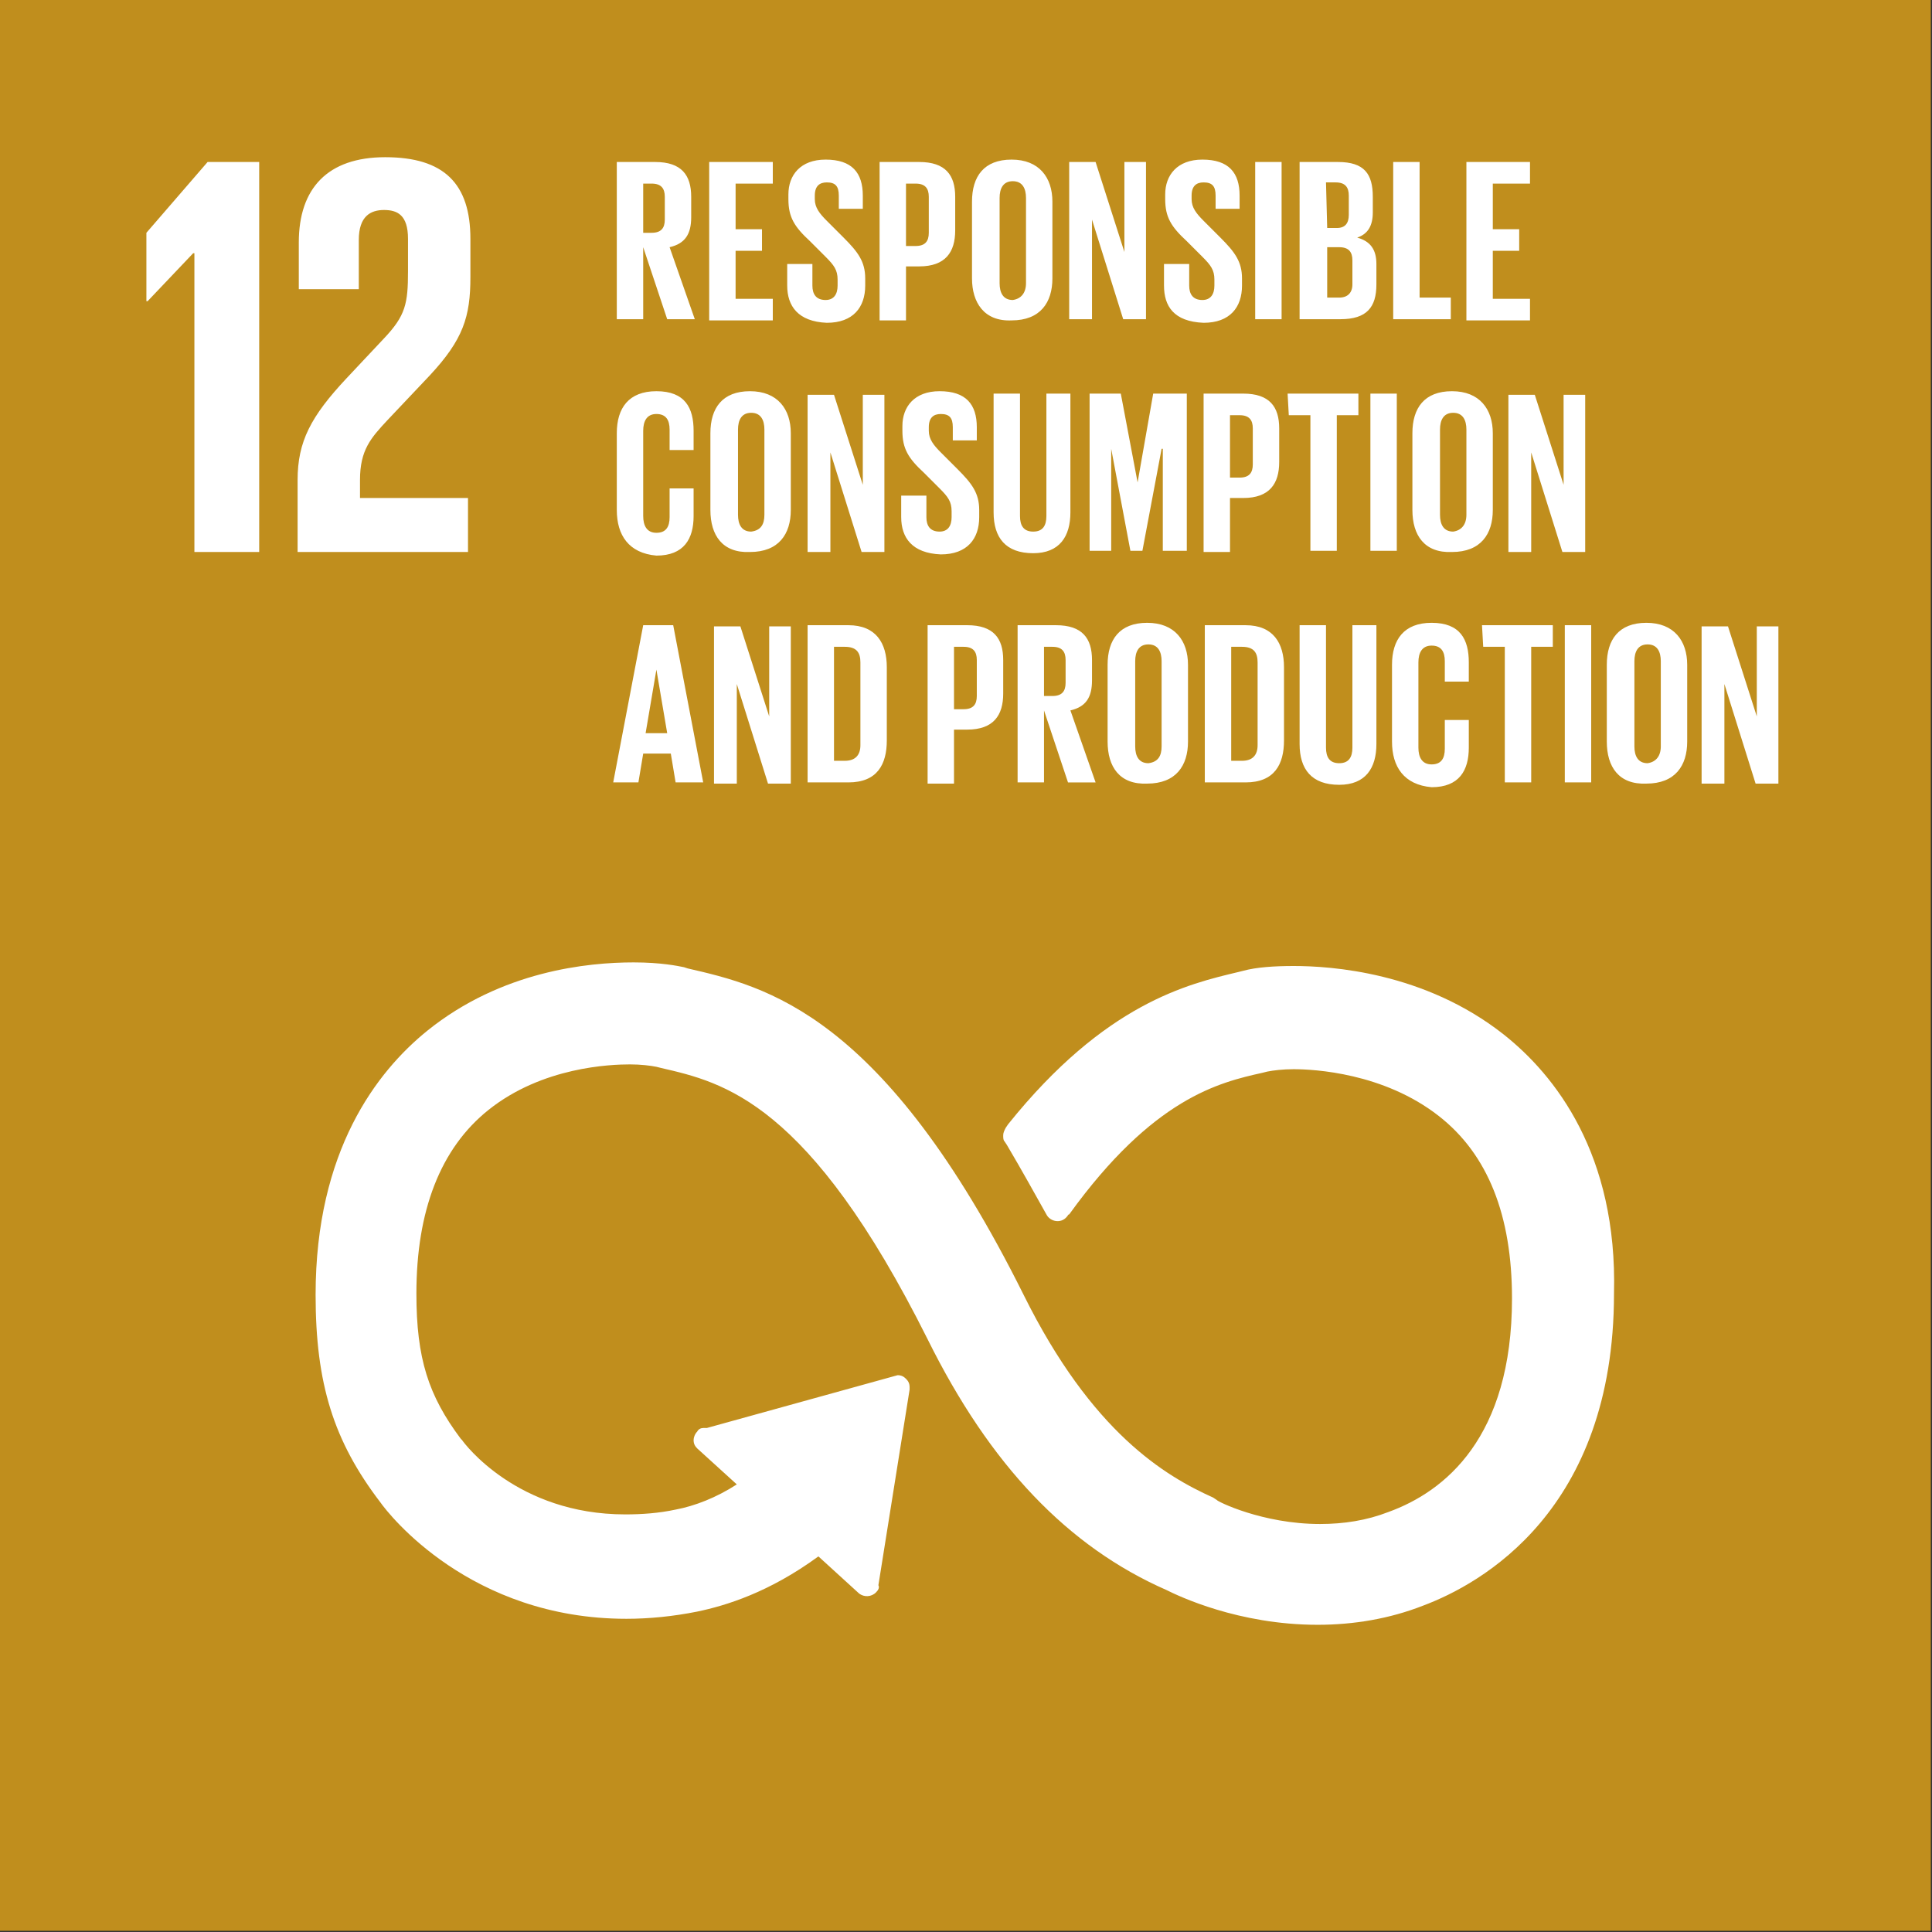 <svg xmlns="http://www.w3.org/2000/svg" viewBox="0 0 426 426"><rect x="0" y="0" width="426" height="426" fill="#333333" stroke="none"/><g fill="none"><path fill="#C08E1D" d="M0 0h425.735v425.735H0z"/><path fill="#FFF" d="M42.6 55.83h.265v65.884h14.288V35.72H45.775L32.281 51.332v15.082h.264L42.6 55.83zm23.284-2.382v10.32h13.23V52.919c0-5.292 2.646-6.615 5.557-6.615 2.91 0 5.292 1.059 5.292 6.35V59.8c0 7.144-.53 9.79-5.292 14.817l-8.203 8.732C68.53 91.815 65.62 97.37 65.62 105.838v15.876h37.573v-11.907H79.379v-3.968c0-6.615 2.381-9.261 6.086-13.23l9.26-9.79c7.41-7.938 8.997-12.966 8.997-21.697v-8.467c0-12.172-5.821-17.993-18.787-17.993-12.7 0-19.05 6.88-19.05 18.786m265.654 174.634C314.076 214.323 293.437 213 285.235 213c-4.234 0-8.203.265-11.113 1.058l-1.059.265c-11.113 2.646-29.37 6.88-50.802 33.604l-.53.793c-.264.53-.529 1.059-.529 1.588 0 .53 0 1.058.265 1.323l.53.794c3.439 5.821 6.35 11.113 8.73 15.346.795 1.588 3.176 2.117 4.5.53.264-.265.264-.53.528-.53 18.522-25.665 33.075-29.105 42.6-31.222l1.059-.265c1.323-.264 3.44-.529 5.82-.529 4.499 0 19.846.794 32.017 10.32 10.848 8.467 16.14 21.961 16.14 40.218 0 30.693-14.817 42.6-27.253 47.098-4.763 1.852-9.79 2.646-15.082 2.646-12.7 0-22.755-5.027-22.755-5.292l-.794-.529c-10.584-4.763-26.724-14.288-41.806-44.717-30.958-62.18-56.889-68-74.087-71.97l-.794-.264c-1.323-.265-5.027-1.059-11.113-1.059-10.055 0-29.106 1.852-45.51 15.082-11.114 8.996-24.608 26.46-24.608 58.211 0 19.58 3.969 32.281 14.288 45.776 1.852 2.645 19.845 25.665 54.242 25.665 5.028 0 10.32-.529 15.611-1.587 6.35-1.323 15.876-4.234 26.725-12.172l8.996 8.203c1.058.794 2.646.794 3.704-.265.53-.529.794-1.058.53-1.587l6.879-43.13v-.529c0-.793-.265-1.323-.794-1.852-.529-.53-1.058-.794-1.852-.794l-42.07 11.643h-.795c-.529 0-1.058.264-1.323.793-.529.53-.793 1.323-.793 1.853 0 .793.264 1.323.793 1.852l8.732 7.938c-4.498 2.91-9.26 4.762-13.494 5.556-3.705.794-7.409 1.058-11.113 1.058-23.814 0-35.456-15.61-35.985-16.404l-.265-.265c-7.144-9.526-9.79-17.728-9.79-32.016 0-18.257 5.292-32.016 15.876-40.483 11.907-9.526 26.989-10.055 31.222-10.055 2.381 0 4.498.264 5.821.53l1.059.264c13.759 3.175 32.545 7.408 58.74 59.798 13.759 27.783 30.958 45.776 52.655 55.301 2.646 1.323 15.875 7.673 33.339 7.673 7.938 0 15.875-1.323 23.284-4.233 12.7-4.763 42.071-20.903 42.071-68.795.794-30.693-12.965-48.157-24.343-57.153zM141.824 54.507v15.876h-5.822V35.72h8.468c5.82 0 7.937 2.911 7.937 7.674v4.498c0 3.704-1.323 5.821-4.762 6.615l5.556 15.876h-6.085l-5.292-15.876zm0-14.024v10.849h1.852c2.117 0 2.91-1.059 2.91-2.91v-5.028c0-1.852-.793-2.91-2.91-2.91h-1.852zm14.552-4.763H170.4v4.763h-8.202v10.055h5.82V55.3h-5.82v10.583h8.202v4.763h-14.024V35.72zm17.2 27.254V58.21h5.556v4.763c0 1.852.793 3.175 2.91 3.175 1.852 0 2.646-1.323 2.646-3.175V61.65c0-2.117-.794-3.175-2.646-5.027l-3.44-3.44c-3.44-3.175-4.762-5.292-4.762-9.261v-1.058c0-4.234 2.646-7.674 8.202-7.674 5.821 0 8.203 2.91 8.203 7.938v2.91h-5.292v-2.91c0-2.117-.794-2.91-2.646-2.91-1.588 0-2.646.793-2.646 2.91v.794c0 1.852 1.058 3.175 2.646 4.763l3.704 3.704c3.175 3.175 4.763 5.292 4.763 8.996v1.588c0 4.763-2.646 8.202-8.467 8.202-6.35-.264-8.732-3.704-8.732-8.202zm20.373-27.254h8.732c5.82 0 7.938 2.911 7.938 7.674v7.408c0 4.763-2.117 7.938-7.938 7.938h-2.91v11.907h-5.822V35.72zm5.821 4.763v13.76h2.117c2.117 0 2.91-1.06 2.91-2.911v-7.938c0-1.852-.793-2.91-2.91-2.91h-2.117zm14.553 20.903V44.452c0-5.556 2.646-9.26 8.732-9.26 6.085 0 8.996 3.968 8.996 9.26v16.934c0 5.292-2.646 9.261-8.996 9.261-6.086.265-8.732-3.969-8.732-9.26zm11.907 1.059V43.658c0-2.116-.794-3.704-2.91-3.704-2.118 0-2.911 1.588-2.911 3.704v18.787c0 2.116.793 3.704 2.91 3.704 1.852-.265 2.91-1.588 2.91-3.704zm14.553-14.024v21.962h-5.028V35.72h5.821l6.35 19.845V35.72h4.763v34.663h-5.027l-6.88-21.962zm15.875 14.553V58.21h5.557v4.763c0 1.852.794 3.175 2.91 3.175 1.853 0 2.646-1.323 2.646-3.175V61.65c0-2.117-.793-3.175-2.646-5.027l-3.44-3.44c-3.439-3.175-4.762-5.292-4.762-9.261v-1.058c0-4.234 2.646-7.674 8.202-7.674 5.822 0 8.203 2.91 8.203 7.938v2.91h-5.292v-2.91c0-2.117-.794-2.91-2.646-2.91-1.588 0-2.646.793-2.646 2.91v.794c0 1.852 1.058 3.175 2.646 4.763l3.704 3.704c3.176 3.175 4.763 5.292 4.763 8.996v1.588c0 4.763-2.646 8.202-8.467 8.202-6.615-.264-8.732-3.704-8.732-8.202zm20.11-27.254h5.82v34.663h-5.82V35.72zm9.79 0h8.467c5.821 0 7.673 2.646 7.673 7.674v3.44c0 2.91-1.058 4.762-3.44 5.556 2.91.794 4.234 2.646 4.234 5.821v4.498c0 5.028-2.117 7.674-7.938 7.674h-8.996V35.72zm6.085 14.553h2.117c1.852 0 2.646-1.058 2.646-2.91v-4.234c0-1.852-.794-2.91-2.91-2.91h-2.117l.264 10.054zm0 4.498V65.62h2.646c1.853 0 2.911-1.059 2.911-2.91v-5.293c0-1.852-.794-2.91-2.91-2.91h-2.647v.264zm14.553-19.05h5.821V65.62h6.88v4.763h-12.7V35.72zm16.14 0h14.024v4.762h-8.202v10.055h5.82V55.3h-5.82v10.583h8.202v4.763h-14.023V35.72zm-187.334 76.732V95.52c0-5.556 2.646-9.26 8.732-9.26 6.35 0 8.203 3.704 8.203 8.731v4.234h-5.292v-4.499c0-2.116-.794-3.44-2.91-3.44-2.118 0-2.911 1.588-2.911 3.705v18.786c0 2.117.793 3.705 2.91 3.705s2.91-1.323 2.91-3.44v-6.35h5.293v6.085c0 5.028-2.117 8.732-8.203 8.732-6.086-.53-8.732-4.498-8.732-10.055zm20.639 0V95.52c0-5.556 2.646-9.26 8.732-9.26 6.085 0 8.996 3.968 8.996 9.26v16.934c0 5.292-2.646 9.261-8.996 9.261-6.086.265-8.732-3.704-8.732-9.26zm11.907 1.059V94.725c0-2.116-.794-3.704-2.91-3.704-2.118 0-2.911 1.588-2.911 3.704v18.787c0 2.117.793 3.704 2.91 3.704 2.117-.264 2.91-1.587 2.91-3.704zm14.553-13.76v21.962h-5.028V87.052h5.821l6.35 19.845V87.052h4.763v34.662h-5.027l-6.88-21.961zm15.61 14.289v-4.763h5.557v4.763c0 1.852.794 3.175 2.91 3.175 1.853 0 2.647-1.323 2.647-3.175v-1.323c0-2.117-.794-3.175-2.646-5.027l-3.44-3.44c-3.44-3.175-4.763-5.292-4.763-9.26v-1.06c0-4.233 2.646-7.673 8.203-7.673 5.821 0 8.202 2.91 8.202 7.938v2.91h-5.292v-2.91c0-2.116-.793-2.91-2.646-2.91-1.587 0-2.645.794-2.645 2.91v.794c0 1.852 1.058 3.175 2.645 4.763l3.705 3.704c3.175 3.175 4.763 5.292 4.763 8.996v1.588c0 4.763-2.646 8.202-8.468 8.202-6.35-.264-8.731-3.704-8.731-8.202zm37.309-27.253v26.195c0 5.292-2.381 8.996-8.203 8.996-6.085 0-8.731-3.44-8.731-8.996V86.788h5.82v26.988c0 2.117.795 3.44 2.911 3.44 2.117 0 2.91-1.323 2.91-3.44V86.788h5.293zm20.11 12.171l-4.234 22.49h-2.646l-4.234-22.49v22.49h-4.763v-34.66h6.88l3.704 19.58 3.44-19.58h7.409v34.662h-5.292V98.959h-.265zm9.26-12.171h8.732c5.82 0 7.938 2.91 7.938 7.673v7.409c0 4.762-2.117 7.937-7.938 7.937h-2.91v11.907h-5.822V86.788zm5.821 4.762v13.76h2.117c2.117 0 2.91-1.06 2.91-2.911V94.46c0-1.852-.793-2.91-2.91-2.91h-2.117zm12.7-4.762h15.612v4.762h-4.763v29.9h-5.82v-29.9h-4.764l-.264-4.762zm18.258 0h5.821v34.662h-5.821V86.788zm9.26 25.665V95.52c0-5.556 2.647-9.26 8.732-9.26 6.086 0 8.997 3.968 8.997 9.26v16.934c0 5.292-2.646 9.261-8.997 9.261-6.085.265-8.731-3.704-8.731-9.26zm11.908 1.059V94.725c0-2.116-.794-3.704-2.91-3.704-2.118 0-2.911 1.588-2.911 3.704v18.787c0 2.117.793 3.704 2.91 3.704 1.852-.264 2.91-1.587 2.91-3.704zm14.288-13.76v21.962h-5.027V87.052h5.82l6.35 19.845V87.052h4.764v34.662h-5.028l-6.88-21.961zm-202.416 72.765l6.615-34.662h6.615l6.614 34.662h-6.085l-1.059-6.35h-6.085l-1.059 6.35h-5.556zm7.144-10.849h4.763l-2.382-14.023-2.381 14.023zm20.11-10.848v21.961h-5.028V138.12h5.82l6.351 19.845V138.12h4.763v34.662h-5.027l-6.88-21.961zm33.074-3.704v16.14c0 5.292-2.117 9.26-8.467 9.26h-8.997v-34.661h8.997c6.085 0 8.467 3.969 8.467 9.26zm-9.261 20.638c2.381 0 3.44-1.323 3.44-3.44v-18.257c0-2.117-.794-3.44-3.44-3.44h-2.382v25.137h2.382zm18.257-29.9h8.732c5.82 0 7.937 2.911 7.937 7.674v7.409c0 4.762-2.116 7.938-7.937 7.938h-2.911v11.906h-5.821v-34.926zm5.821 4.763v13.76h2.117c2.117 0 2.91-1.059 2.91-2.911v-7.938c0-1.852-.793-2.91-2.91-2.91h-2.117zm19.845 14.024v15.876h-5.821v-34.662h8.467c5.82 0 7.938 2.91 7.938 7.673v4.498c0 3.704-1.323 5.821-4.763 6.615l5.556 15.876h-6.085l-5.292-15.876zm0-14.024v10.849h1.852c2.117 0 2.91-1.059 2.91-2.91v-5.028c0-1.852-.793-2.91-2.91-2.91h-1.852zm14.023 20.903v-16.934c0-5.556 2.646-9.26 8.732-9.26 6.086 0 8.996 3.968 8.996 9.26v16.934c0 5.292-2.646 9.261-8.996 9.261-6.086.265-8.732-3.704-8.732-9.26zm11.907 1.059v-18.786c0-2.117-.794-3.705-2.91-3.705-2.117 0-2.91 1.588-2.91 3.705v18.786c0 2.117.793 3.704 2.91 3.704 2.116-.264 2.91-1.587 2.91-3.704zm26.989-17.463v16.14c0 5.292-2.117 9.26-8.467 9.26h-8.996v-34.661h8.996c6.086 0 8.467 3.969 8.467 9.26zm-9.26 20.638c2.38 0 3.439-1.323 3.439-3.44v-18.257c0-2.117-.794-3.44-3.44-3.44h-2.381v25.137h2.381zm29.634-29.9v26.196c0 5.292-2.381 8.996-8.203 8.996-6.085 0-8.731-3.44-8.731-8.996v-26.195h5.82v26.988c0 2.117.795 3.44 2.911 3.44 2.117 0 2.911-1.323 2.911-3.44v-26.988h5.292zm3.44 25.666v-16.934c0-5.556 2.646-9.26 8.731-9.26 6.35 0 8.203 3.704 8.203 8.731v4.234h-5.292v-4.498c0-2.117-.794-3.44-2.91-3.44-2.117 0-2.911 1.587-2.911 3.704v18.786c0 2.117.794 3.705 2.91 3.705 2.117 0 2.91-1.323 2.91-3.44v-6.35h5.293v6.085c0 5.028-2.117 8.732-8.203 8.732-6.085-.529-8.731-4.498-8.731-10.055zm19.844-25.665h15.612v4.762h-4.763v29.9h-5.821v-29.9h-4.763l-.265-4.762zm18.258 0h5.82v34.662h-5.82v-34.662zm9.26 25.665v-16.934c0-5.556 2.646-9.26 8.732-9.26 6.086 0 8.996 3.968 8.996 9.26v16.934c0 5.292-2.646 9.261-8.996 9.261-6.086.265-8.732-3.704-8.732-9.26zm11.907 1.059v-18.786c0-2.117-.794-3.705-2.91-3.705-2.117 0-2.91 1.588-2.91 3.705v18.786c0 2.117.793 3.704 2.91 3.704 1.852-.264 2.91-1.587 2.91-3.704zm14.024-13.76v21.962h-5.027V138.12h5.82l6.35 19.845V138.12h4.764v34.662h-5.028l-6.88-21.961z"/></g></svg>